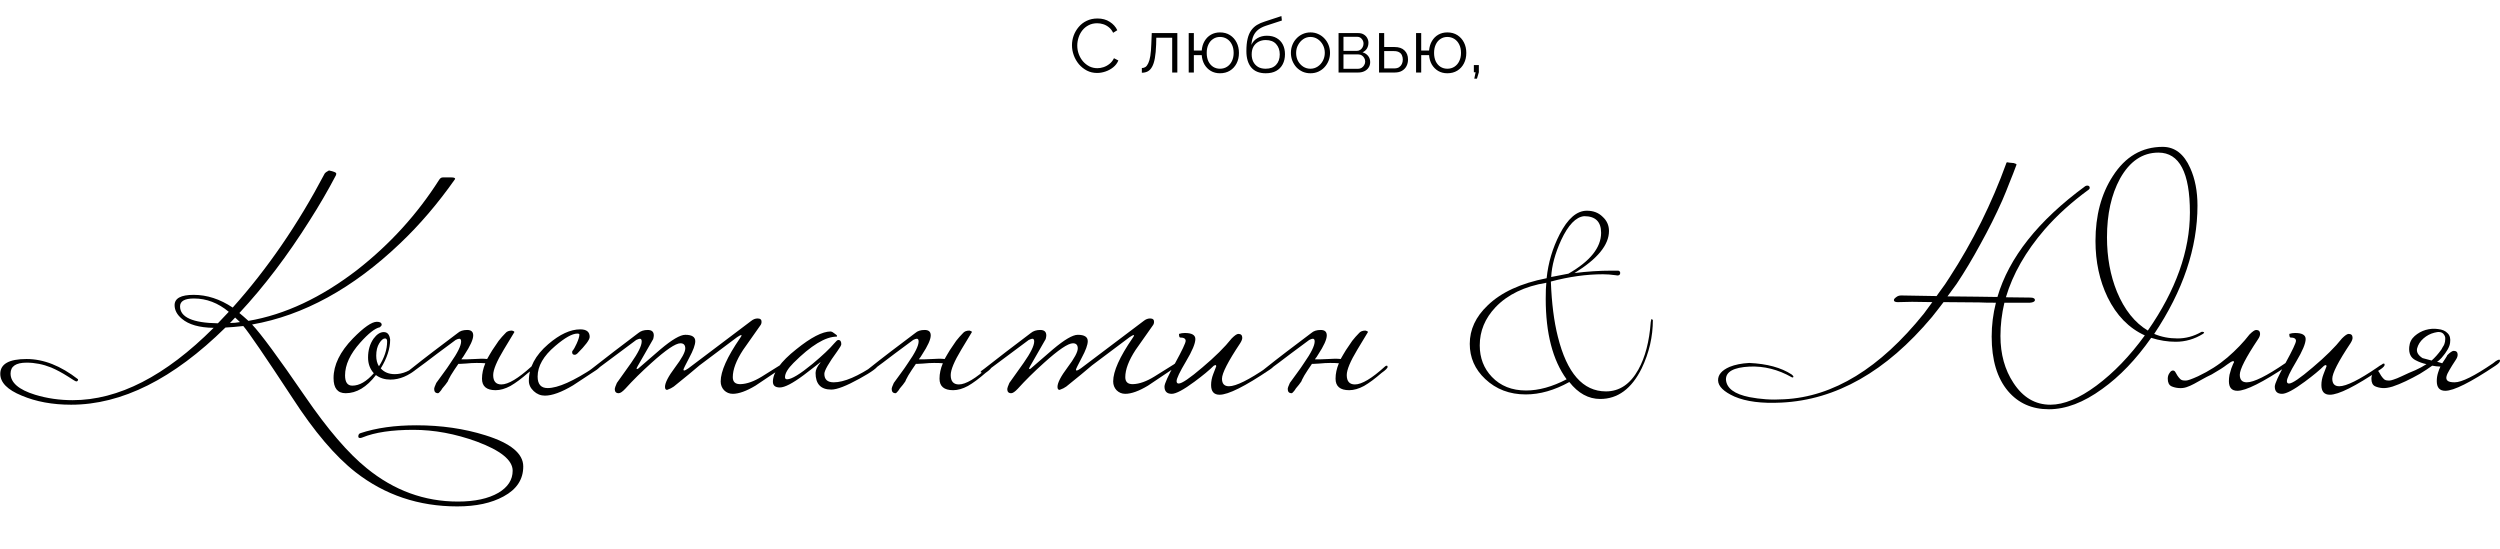 <?xml version="1.0" encoding="UTF-8"?> <svg xmlns="http://www.w3.org/2000/svg" width="793" height="174" viewBox="0 0 793 174" fill="none"> <path d="M340.031 14.36C340.031 13.32 340.207 12.304 340.559 11.312C340.927 10.304 341.455 9.392 342.143 8.576C342.831 7.744 343.679 7.088 344.687 6.608C345.695 6.112 346.839 5.864 348.119 5.864C349.639 5.864 350.935 6.216 352.007 6.92C353.095 7.608 353.895 8.496 354.407 9.584L353.087 10.4C352.719 9.648 352.255 9.056 351.695 8.624C351.135 8.176 350.535 7.856 349.895 7.664C349.271 7.472 348.647 7.376 348.023 7.376C346.999 7.376 346.095 7.584 345.311 8C344.527 8.4 343.863 8.944 343.319 9.632C342.791 10.304 342.391 11.064 342.119 11.912C341.847 12.744 341.711 13.592 341.711 14.456C341.711 15.4 341.871 16.304 342.191 17.168C342.511 18.032 342.959 18.8 343.535 19.472C344.111 20.128 344.783 20.656 345.551 21.056C346.335 21.44 347.183 21.632 348.095 21.632C348.735 21.632 349.391 21.52 350.063 21.296C350.735 21.072 351.359 20.728 351.935 20.264C352.527 19.8 352.999 19.2 353.351 18.464L354.743 19.184C354.391 20.032 353.847 20.752 353.111 21.344C352.375 21.936 351.551 22.384 350.639 22.688C349.743 22.992 348.863 23.144 347.999 23.144C346.831 23.144 345.759 22.896 344.783 22.4C343.807 21.888 342.959 21.216 342.239 20.384C341.535 19.536 340.991 18.592 340.607 17.552C340.223 16.496 340.031 15.432 340.031 14.36ZM362.194 23.072V21.584C362.626 21.584 363.01 21.472 363.346 21.248C363.682 21.008 363.978 20.608 364.234 20.048C364.506 19.488 364.722 18.72 364.882 17.744C365.042 16.752 365.146 15.496 365.194 13.976L365.338 10.496H373.45V23H371.818V11.96H366.778L366.73 14.12C366.666 15.848 366.53 17.296 366.322 18.464C366.114 19.616 365.818 20.528 365.434 21.2C365.066 21.872 364.61 22.352 364.066 22.64C363.522 22.928 362.898 23.072 362.194 23.072ZM386.97 23.24C385.882 23.24 384.914 22.992 384.066 22.496C383.234 22 382.562 21.32 382.05 20.456C381.554 19.576 381.266 18.584 381.186 17.48H378.69V23H377.058V10.496H378.69V16.04H381.186C381.282 14.888 381.586 13.88 382.098 13.016C382.61 12.152 383.282 11.48 384.114 11C384.962 10.52 385.914 10.28 386.97 10.28C388.202 10.28 389.266 10.568 390.162 11.144C391.058 11.72 391.754 12.496 392.25 13.472C392.746 14.448 392.994 15.552 392.994 16.784C392.994 18.048 392.738 19.168 392.226 20.144C391.73 21.104 391.026 21.864 390.114 22.424C389.218 22.968 388.17 23.24 386.97 23.24ZM386.97 21.8C387.834 21.8 388.594 21.584 389.25 21.152C389.906 20.72 390.41 20.128 390.762 19.376C391.13 18.624 391.314 17.76 391.314 16.784C391.314 15.744 391.122 14.848 390.738 14.096C390.37 13.344 389.858 12.76 389.202 12.344C388.546 11.928 387.802 11.72 386.97 11.72C386.154 11.72 385.426 11.936 384.786 12.368C384.146 12.784 383.65 13.376 383.298 14.144C382.946 14.896 382.77 15.776 382.77 16.784C382.77 17.792 382.946 18.68 383.298 19.448C383.666 20.2 384.17 20.784 384.81 21.2C385.45 21.6 386.17 21.8 386.97 21.8ZM401.474 23.24C399.458 23.24 397.93 22.624 396.89 21.392C395.866 20.144 395.354 18.424 395.354 16.232C395.354 14.68 395.482 13.368 395.738 12.296C395.994 11.224 396.37 10.344 396.866 9.656C397.362 8.952 397.97 8.376 398.69 7.928C399.426 7.48 400.266 7.112 401.21 6.824L406.466 5.096L406.609 6.512L401.546 8.168C400.586 8.488 399.786 8.896 399.146 9.392C398.506 9.888 398.002 10.52 397.634 11.288C397.282 12.04 397.049 13.024 396.938 14.24C397.354 13.312 397.994 12.6 398.858 12.104C399.722 11.592 400.722 11.336 401.858 11.336C403.074 11.336 404.106 11.584 404.954 12.08C405.818 12.576 406.474 13.264 406.922 14.144C407.37 15.024 407.594 16.04 407.594 17.192C407.594 18.408 407.354 19.472 406.874 20.384C406.41 21.28 405.722 21.984 404.81 22.496C403.914 22.992 402.802 23.24 401.474 23.24ZM401.474 21.8C402.898 21.8 403.994 21.392 404.762 20.576C405.546 19.744 405.938 18.64 405.938 17.264C405.938 15.92 405.554 14.824 404.786 13.976C404.034 13.128 402.93 12.704 401.474 12.704C400.642 12.704 399.89 12.88 399.218 13.232C398.546 13.584 398.01 14.096 397.61 14.768C397.226 15.44 397.034 16.272 397.034 17.264C397.034 18.128 397.202 18.904 397.538 19.592C397.89 20.28 398.394 20.824 399.05 21.224C399.706 21.608 400.514 21.8 401.474 21.8ZM415.667 23.24C414.771 23.24 413.939 23.072 413.171 22.736C412.419 22.384 411.763 21.912 411.203 21.32C410.659 20.712 410.235 20.024 409.931 19.256C409.627 18.472 409.475 17.648 409.475 16.784C409.475 15.888 409.627 15.056 409.931 14.288C410.235 13.504 410.667 12.816 411.227 12.224C411.787 11.616 412.443 11.144 413.195 10.808C413.963 10.456 414.795 10.28 415.691 10.28C416.587 10.28 417.411 10.456 418.163 10.808C418.915 11.144 419.571 11.616 420.131 12.224C420.691 12.816 421.123 13.504 421.427 14.288C421.731 15.056 421.883 15.888 421.883 16.784C421.883 17.648 421.731 18.472 421.427 19.256C421.123 20.024 420.691 20.712 420.131 21.32C419.587 21.912 418.931 22.384 418.163 22.736C417.411 23.072 416.579 23.24 415.667 23.24ZM411.131 16.808C411.131 17.736 411.331 18.584 411.731 19.352C412.147 20.104 412.699 20.704 413.387 21.152C414.075 21.584 414.835 21.8 415.667 21.8C416.499 21.8 417.259 21.576 417.947 21.128C418.635 20.68 419.187 20.072 419.603 19.304C420.019 18.52 420.227 17.672 420.227 16.76C420.227 15.832 420.019 14.984 419.603 14.216C419.187 13.448 418.635 12.84 417.947 12.392C417.259 11.944 416.499 11.72 415.667 11.72C414.835 11.72 414.075 11.952 413.387 12.416C412.715 12.88 412.171 13.496 411.755 14.264C411.339 15.016 411.131 15.864 411.131 16.808ZM424.589 23V10.496H430.829C431.533 10.496 432.125 10.648 432.605 10.952C433.085 11.24 433.445 11.616 433.685 12.08C433.941 12.544 434.069 13.04 434.069 13.568C434.069 14.24 433.909 14.848 433.589 15.392C433.269 15.92 432.805 16.32 432.197 16.592C432.917 16.8 433.501 17.176 433.949 17.72C434.397 18.264 434.621 18.92 434.621 19.688C434.621 20.36 434.453 20.944 434.117 21.44C433.797 21.936 433.349 22.32 432.773 22.592C432.213 22.864 431.565 23 430.829 23H424.589ZM426.149 21.824H430.781C431.197 21.824 431.573 21.72 431.909 21.512C432.261 21.288 432.533 21 432.725 20.648C432.933 20.296 433.037 19.928 433.037 19.544C433.037 19.128 432.941 18.752 432.749 18.416C432.557 18.064 432.301 17.784 431.981 17.576C431.661 17.368 431.293 17.264 430.877 17.264H426.149V21.824ZM426.149 16.136H430.397C430.813 16.136 431.181 16.024 431.501 15.8C431.821 15.576 432.069 15.288 432.245 14.936C432.421 14.584 432.509 14.216 432.509 13.832C432.509 13.256 432.317 12.752 431.933 12.32C431.565 11.888 431.085 11.672 430.493 11.672H426.149V16.136ZM437.432 23V10.496H439.064V14.912H442.304C443.728 14.912 444.8 15.28 445.52 16.016C446.256 16.736 446.624 17.688 446.624 18.872C446.624 19.64 446.464 20.336 446.144 20.96C445.824 21.584 445.352 22.08 444.728 22.448C444.12 22.816 443.352 23 442.424 23H437.432ZM439.064 21.704H442.208C442.864 21.704 443.392 21.576 443.792 21.32C444.192 21.048 444.488 20.704 444.68 20.288C444.872 19.856 444.968 19.392 444.968 18.896C444.968 18.416 444.88 17.976 444.704 17.576C444.544 17.16 444.256 16.832 443.84 16.592C443.44 16.336 442.88 16.208 442.16 16.208H439.064V21.704ZM459.087 23.24C457.999 23.24 457.031 22.992 456.183 22.496C455.351 22 454.679 21.32 454.167 20.456C453.671 19.576 453.383 18.584 453.303 17.48H450.807V23H449.175V10.496H450.807V16.04H453.303C453.399 14.888 453.703 13.88 454.215 13.016C454.727 12.152 455.399 11.48 456.231 11C457.079 10.52 458.031 10.28 459.087 10.28C460.319 10.28 461.383 10.568 462.279 11.144C463.175 11.72 463.871 12.496 464.367 13.472C464.863 14.448 465.111 15.552 465.111 16.784C465.111 18.048 464.855 19.168 464.343 20.144C463.847 21.104 463.143 21.864 462.231 22.424C461.335 22.968 460.287 23.24 459.087 23.24ZM459.087 21.8C459.951 21.8 460.711 21.584 461.367 21.152C462.023 20.72 462.527 20.128 462.879 19.376C463.247 18.624 463.431 17.76 463.431 16.784C463.431 15.744 463.239 14.848 462.855 14.096C462.487 13.344 461.975 12.76 461.319 12.344C460.663 11.928 459.919 11.72 459.087 11.72C458.271 11.72 457.543 11.936 456.903 12.368C456.263 12.784 455.767 13.376 455.415 14.144C455.063 14.896 454.887 15.776 454.887 16.784C454.887 17.792 455.063 18.68 455.415 19.448C455.783 20.2 456.287 20.784 456.927 21.2C457.567 21.6 458.287 21.8 459.087 21.8ZM467.65 24.944L468.058 22.928H467.506V20.648H469.09V22.928L468.49 24.944H467.65Z" fill="black"></path> <path d="M165.976 147.96C165.976 152.056 163.896 155.224 159.736 157.464C155.896 159.576 151 160.632 145.048 160.632C132.824 160.632 122.072 157.016 112.792 149.784C106.328 144.728 99.64 136.856 92.728 126.168C84.024 112.92 78.84 105.336 77.176 103.416C74.808 103.672 72.92 103.832 71.512 103.896C54.936 120.216 38.616 128.376 22.552 128.376C16.664 128.376 11.448 127.416 6.904 125.496C2.36 123.64 0.088 121.336 0.088 118.584C0.088 115.448 2.872 113.88 8.44 113.88C13.816 113.88 19.256 116.024 24.76 120.312C24.76 120.76 24.568 120.984 24.184 120.984C23.992 120.984 23.128 120.472 21.592 119.448C19.672 118.232 17.88 117.272 16.216 116.568C13.656 115.544 11.064 115.032 8.44 115.032C5.048 115.032 3.352 116.184 3.352 118.488C3.352 121.368 5.944 123.608 11.128 125.208C14.904 126.36 18.872 126.936 23.032 126.936C37.56 126.936 52.472 119.288 67.768 103.992C63.224 103.928 59.864 102.968 57.688 101.112C56.152 99.832 55.384 98.392 55.384 96.792C55.384 94.616 57.4 93.528 61.432 93.528C65.656 93.528 69.784 94.872 73.816 97.56C84.824 85.272 94.552 71.096 103 55.032C103.256 54.712 103.704 54.392 104.344 54.072C105.88 54.392 106.648 54.712 106.648 55.032C106.648 55.096 106.648 55.192 106.648 55.32C106.584 55.384 106.552 55.48 106.552 55.608C103.992 60.472 101.24 65.208 98.296 69.816C91.256 81.016 83.8 90.84 75.928 99.288C76.568 99.8 77.528 100.632 78.808 101.784C90.392 99.8 101.912 94.392 113.368 85.56C123.736 77.432 132.376 67.928 139.288 57.048C139.608 56.536 139.992 56.28 140.44 56.28H143.224C143.992 56.28 144.376 56.44 144.376 56.76C138.936 64.504 133.112 71.32 126.904 77.208C111.928 91.48 96.28 100.056 79.96 102.936C82.712 105.816 88.28 113.368 96.664 125.592C103.896 136.152 110.456 143.8 116.344 148.536C124.984 155.576 134.616 159.096 145.24 159.096C150.616 159.096 154.904 158.168 158.104 156.312C161.112 154.52 162.616 152.184 162.616 149.304C162.616 145.976 158.84 142.904 151.288 140.088C144.44 137.592 137.72 136.344 131.128 136.344C124.28 136.344 118.904 137.144 115 138.744C114.68 138.872 114.424 138.936 114.232 138.936C113.848 138.936 113.656 138.776 113.656 138.456C113.656 137.88 113.88 137.528 114.328 137.4C119.32 135.736 125.24 134.904 132.088 134.904C139.96 134.904 147.256 135.96 153.976 138.072C161.976 140.568 165.976 143.864 165.976 147.96ZM76.12 102.168C75.48 101.528 74.968 101.048 74.584 100.728L72.952 102.456C74.04 102.456 75.096 102.36 76.12 102.168ZM72.568 98.904C69.176 96.088 65.496 94.68 61.528 94.68C58.584 94.68 57.112 95.512 57.112 97.176C57.112 100.632 61.112 102.424 69.112 102.552C69.496 102.168 70.648 100.952 72.568 98.904ZM133.356 115.704C133.356 115.96 133.036 116.344 132.396 116.856C129.58 119.224 126.732 120.408 123.852 120.408C122.06 120.408 120.524 119.928 119.244 118.968C116.3 122.808 113.1 124.728 109.644 124.728C107.084 124.728 105.803 123.128 105.803 119.928C105.803 115.768 107.852 111.576 111.948 107.352C115.404 103.832 117.932 102.072 119.532 102.072C120.556 102.072 121.068 102.392 121.068 103.032C121.068 103.224 120.876 103.48 120.492 103.8C118.956 104.12 116.876 105.752 114.252 108.696C111.052 112.28 109.452 115.736 109.452 119.064C109.452 121.24 110.22 122.328 111.756 122.328C113.996 122.328 116.268 121.016 118.572 118.392C117.356 117.048 116.748 115.384 116.748 113.4C116.748 111.096 117.324 109.112 118.476 107.448C119.5 106.04 120.588 105.336 121.74 105.336C122.892 105.336 123.564 106.136 123.756 107.736C123.756 110.552 122.764 113.592 120.78 116.856C121.868 118.072 123.34 118.68 125.196 118.68C127.692 118.68 130.124 117.656 132.492 115.608C132.684 115.416 132.876 115.32 133.068 115.32C133.26 115.32 133.356 115.448 133.356 115.704ZM122.796 108.312C122.796 107.672 122.572 107.352 122.124 107.352C121.548 107.352 120.94 107.864 120.299 108.888C119.66 109.912 119.34 111.224 119.34 112.824C119.34 114.168 119.628 115.288 120.204 116.184C121.932 113.496 122.796 110.872 122.796 108.312ZM142.04 120.984C141.848 121.24 141.592 121.592 141.272 122.04C140.952 122.424 140.632 122.808 140.312 123.192C140.056 123.64 139.8 123.992 139.544 124.248C139.288 124.568 139.096 124.728 138.968 124.728C138.136 124.728 137.72 124.28 137.72 123.384C137.72 123.064 137.944 122.424 138.392 121.464C139.16 120.376 139.928 119.32 140.696 118.296C141.464 117.272 142.2 116.216 142.904 115.128C145.144 111.928 146.264 109.656 146.264 108.312C146.264 107.736 146.072 107.448 145.688 107.448C145.432 107.448 145.048 107.576 144.536 107.832C142.872 109.048 140.888 110.52 138.584 112.248C136.344 113.976 133.688 115.96 130.616 118.2H129.944C129.496 118.2 129.272 118.136 129.272 118.008C129.272 117.88 129.624 117.56 130.328 117.048C132.568 115.256 134.904 113.432 137.336 111.576C139.832 109.656 142.456 107.672 145.208 105.624C145.912 104.984 146.904 104.664 148.184 104.664C149.464 104.664 150.104 105.24 150.104 106.392C150.104 107.672 149.176 109.72 147.32 112.536C147.192 112.792 147.032 113.048 146.84 113.304C146.648 113.496 146.488 113.72 146.36 113.976C146.872 113.976 147.48 113.976 148.184 113.976C148.888 113.976 149.688 113.944 150.584 113.88C152.12 113.752 153.432 113.752 154.52 113.88C154.776 113.432 155.032 112.984 155.288 112.536C155.544 112.088 155.832 111.608 156.152 111.096C156.856 110.008 157.528 109.016 158.168 108.12C158.872 107.224 159.576 106.424 160.28 105.72C160.728 105.144 161.432 104.856 162.392 104.856C162.904 104.984 163.16 105.144 163.16 105.336C163.16 105.336 162.04 107.192 159.8 110.904C157.56 114.616 156.44 117.304 156.44 118.968C156.44 120.952 157.304 121.944 159.032 121.944C161.208 121.944 164.376 120.056 168.536 116.28C168.728 116.088 168.92 115.992 169.112 115.992C169.304 115.992 169.4 116.12 169.4 116.376C169.4 116.76 168.76 117.4 167.48 118.296C165.432 120.088 163.576 121.464 161.912 122.424C160.248 123.32 158.68 123.768 157.208 123.768C154.328 123.768 152.888 122.552 152.888 120.12C152.888 118.52 153.24 116.888 153.944 115.224C153.176 115.16 152.248 115.128 151.16 115.128C150.136 115.128 148.984 115.192 147.704 115.32C146.808 115.384 146.232 115.416 145.976 115.416C145.72 115.416 145.528 115.416 145.4 115.416C144.504 116.696 143.704 117.912 143 119.064C142.36 120.216 142.04 120.856 142.04 120.984ZM190.792 115.704C190.792 115.96 190.312 116.472 189.352 117.24C186.792 118.904 184.264 120.568 181.768 122.232C178.12 124.408 175.144 125.496 172.84 125.496C171.496 125.496 170.312 125.016 169.288 124.056C168.264 123.096 167.752 122.008 167.752 120.792C167.752 116.568 169.8 112.696 173.896 109.176C177.544 106.04 180.936 104.472 184.072 104.472C186.056 104.472 187.048 105.272 187.048 106.872C187.048 107.768 185.736 109.528 183.112 112.152C182.856 112.408 182.568 112.536 182.248 112.536C181.736 112.536 181.48 112.248 181.48 111.672C181.48 111.416 181.576 111.224 181.768 111.096C181.96 110.904 182.344 110.2 182.92 108.984C183.496 107.704 183.784 106.744 183.784 106.104C183.784 105.912 183.56 105.816 183.112 105.816C181.512 105.816 179.176 107.128 176.104 109.752C172.392 112.888 170.536 116.12 170.536 119.448C170.536 121.88 171.592 123.096 173.704 123.096C176.968 123.096 181.928 120.888 188.584 116.472C188.904 116.216 189.352 115.928 189.928 115.608C190.12 115.416 190.312 115.32 190.504 115.32C190.696 115.32 190.792 115.448 190.792 115.704ZM248.665 115.704C248.665 116.088 248.185 116.6 247.225 117.24C242.681 120.312 240.153 122.008 239.641 122.328C236.761 124.056 234.361 124.92 232.441 124.92C231.353 124.92 230.425 124.536 229.657 123.768C228.953 123 228.601 122.072 228.601 120.984C228.601 117.784 230.649 113.208 234.745 107.256C235.065 106.808 235.225 106.52 235.225 106.392C235.225 106.328 235.193 106.296 235.129 106.296C234.873 106.296 234.425 106.52 233.785 106.968C230.201 109.656 226.233 112.632 221.881 115.896C220.025 117.496 217.305 119.736 213.721 122.616C213.209 123 212.505 123.352 211.609 123.672C211.161 123.672 210.937 123.352 210.937 122.712C210.937 121.432 211.993 119.384 214.105 116.568C216.281 113.688 217.369 111.672 217.369 110.52C217.369 109.432 216.857 108.888 215.833 108.888C214.297 108.888 211.225 110.968 206.617 115.128C203.481 117.944 200.729 120.664 198.361 123.288C197.465 124.248 196.761 124.728 196.249 124.728C195.417 124.728 195.001 124.28 195.001 123.384C195.001 123.128 195.225 122.488 195.673 121.464C197.209 119.352 198.713 117.24 200.185 115.128C202.425 111.928 203.545 109.656 203.545 108.312C203.545 107.736 203.353 107.448 202.969 107.448C202.777 107.448 202.393 107.576 201.817 107.832C198.553 110.264 193.913 113.72 187.897 118.2H187.225C186.777 118.2 186.553 118.136 186.553 118.008C186.553 117.816 186.905 117.496 187.609 117.048C192.089 113.528 197.049 109.72 202.489 105.624C203.257 104.984 204.249 104.664 205.465 104.664C206.745 104.664 207.385 105.24 207.385 106.392C207.385 106.648 207.321 107.032 207.193 107.544C205.913 109.784 204.281 112.632 202.297 116.088C202.041 116.536 201.913 116.824 201.913 116.952C201.913 117.016 201.977 117.048 202.105 117.048L202.393 116.952C204.761 114.904 207.129 112.856 209.497 110.808C213.145 107.736 215.769 106.2 217.369 106.2C219.481 106.2 220.537 106.872 220.537 108.216C220.537 109.368 219.897 111.128 218.617 113.496C217.401 115.8 216.793 117.048 216.793 117.24C216.793 117.432 216.857 117.528 216.985 117.528C217.241 117.528 217.689 117.304 218.329 116.856L238.297 101.784C238.937 101.272 239.609 101.016 240.313 101.016C240.761 101.016 241.081 101.112 241.273 101.304C241.465 101.432 241.561 101.688 241.561 102.072C241.561 102.52 241.433 102.904 241.177 103.224C239.385 105.784 237.561 108.376 235.705 111C233.529 114.328 232.441 117.208 232.441 119.64C232.441 121.176 233.273 121.912 234.937 121.848C236.921 121.784 239.161 120.984 241.657 119.448C243.705 118.168 245.753 116.888 247.801 115.608C247.993 115.416 248.185 115.32 248.377 115.32C248.569 115.32 248.665 115.448 248.665 115.704ZM278.571 115.704C278.571 116.472 276.587 117.944 272.619 120.12C268.459 122.424 265.483 123.576 263.691 123.576C260.363 123.576 258.699 121.816 258.699 118.296C258.699 117.336 259.211 116.248 260.234 115.032C260.234 114.968 260.203 114.936 260.139 114.936C260.203 114.936 258.475 116.28 254.955 118.968C251.435 121.592 248.907 122.904 247.37 122.904C245.898 122.904 245.162 122.296 245.162 121.08C245.162 118.136 247.627 114.712 252.555 110.808C257.227 107.032 260.875 105.144 263.499 105.144C263.883 105.208 264.299 105.432 264.747 105.816C265.259 106.136 265.515 106.392 265.515 106.584C265.515 106.648 265.483 106.712 265.419 106.776C261.835 106.776 257.259 109.56 251.691 115.128C249.899 116.92 249.003 118.424 249.003 119.64C249.003 120.088 249.227 120.312 249.675 120.312C251.083 120.312 253.771 118.68 257.739 115.416C260.939 112.728 263.211 110.584 264.555 108.984C265.195 108.216 265.643 107.832 265.899 107.832C266.539 107.832 266.859 108.28 266.859 109.176C266.859 109.496 266.443 110.232 265.611 111.384C262.859 115.16 261.483 117.56 261.483 118.584C261.483 120.376 262.475 121.272 264.459 121.272C267.723 121.272 272.139 119.384 277.707 115.608C277.899 115.416 278.091 115.32 278.283 115.32C278.475 115.32 278.571 115.448 278.571 115.704ZM287.165 120.984C286.973 121.24 286.717 121.592 286.397 122.04C286.077 122.424 285.757 122.808 285.437 123.192C285.181 123.64 284.925 123.992 284.669 124.248C284.413 124.568 284.221 124.728 284.093 124.728C283.261 124.728 282.845 124.28 282.845 123.384C282.845 123.064 283.069 122.424 283.517 121.464C284.285 120.376 285.053 119.32 285.821 118.296C286.589 117.272 287.325 116.216 288.029 115.128C290.269 111.928 291.389 109.656 291.389 108.312C291.389 107.736 291.197 107.448 290.813 107.448C290.557 107.448 290.173 107.576 289.661 107.832C287.997 109.048 286.013 110.52 283.709 112.248C281.469 113.976 278.813 115.96 275.741 118.2H275.069C274.621 118.2 274.397 118.136 274.397 118.008C274.397 117.88 274.749 117.56 275.453 117.048C277.693 115.256 280.029 113.432 282.461 111.576C284.957 109.656 287.581 107.672 290.333 105.624C291.037 104.984 292.029 104.664 293.309 104.664C294.589 104.664 295.229 105.24 295.229 106.392C295.229 107.672 294.301 109.72 292.445 112.536C292.317 112.792 292.157 113.048 291.965 113.304C291.773 113.496 291.613 113.72 291.485 113.976C291.997 113.976 292.605 113.976 293.309 113.976C294.013 113.976 294.813 113.944 295.709 113.88C297.245 113.752 298.557 113.752 299.645 113.88C299.901 113.432 300.157 112.984 300.413 112.536C300.669 112.088 300.957 111.608 301.277 111.096C301.981 110.008 302.653 109.016 303.293 108.12C303.997 107.224 304.701 106.424 305.405 105.72C305.853 105.144 306.557 104.856 307.517 104.856C308.029 104.984 308.285 105.144 308.285 105.336C308.285 105.336 307.165 107.192 304.925 110.904C302.685 114.616 301.565 117.304 301.565 118.968C301.565 120.952 302.429 121.944 304.157 121.944C306.333 121.944 309.501 120.056 313.661 116.28C313.853 116.088 314.045 115.992 314.237 115.992C314.429 115.992 314.525 116.12 314.525 116.376C314.525 116.76 313.885 117.4 312.605 118.296C310.557 120.088 308.701 121.464 307.037 122.424C305.373 123.32 303.805 123.768 302.333 123.768C299.453 123.768 298.013 122.552 298.013 120.12C298.013 118.52 298.365 116.888 299.069 115.224C298.301 115.16 297.373 115.128 296.285 115.128C295.261 115.128 294.109 115.192 292.829 115.32C291.933 115.384 291.357 115.416 291.101 115.416C290.845 115.416 290.653 115.416 290.525 115.416C289.629 116.696 288.829 117.912 288.125 119.064C287.485 120.216 287.165 120.856 287.165 120.984ZM373.165 115.704C373.165 116.088 372.685 116.6 371.725 117.24C367.181 120.312 364.653 122.008 364.141 122.328C361.261 124.056 358.861 124.92 356.941 124.92C355.853 124.92 354.925 124.536 354.157 123.768C353.453 123 353.101 122.072 353.101 120.984C353.101 117.784 355.149 113.208 359.245 107.256C359.565 106.808 359.725 106.52 359.725 106.392C359.725 106.328 359.693 106.296 359.629 106.296C359.373 106.296 358.925 106.52 358.285 106.968C354.701 109.656 350.733 112.632 346.381 115.896C344.525 117.496 341.805 119.736 338.221 122.616C337.709 123 337.005 123.352 336.109 123.672C335.661 123.672 335.437 123.352 335.437 122.712C335.437 121.432 336.493 119.384 338.605 116.568C340.781 113.688 341.869 111.672 341.869 110.52C341.869 109.432 341.357 108.888 340.333 108.888C338.797 108.888 335.725 110.968 331.117 115.128C327.981 117.944 325.229 120.664 322.861 123.288C321.965 124.248 321.261 124.728 320.749 124.728C319.917 124.728 319.501 124.28 319.501 123.384C319.501 123.128 319.725 122.488 320.173 121.464C321.709 119.352 323.213 117.24 324.685 115.128C326.925 111.928 328.045 109.656 328.045 108.312C328.045 107.736 327.853 107.448 327.469 107.448C327.277 107.448 326.893 107.576 326.317 107.832C323.053 110.264 318.413 113.72 312.397 118.2H311.725C311.277 118.2 311.053 118.136 311.053 118.008C311.053 117.816 311.405 117.496 312.109 117.048C316.589 113.528 321.549 109.72 326.989 105.624C327.757 104.984 328.749 104.664 329.965 104.664C331.245 104.664 331.885 105.24 331.885 106.392C331.885 106.648 331.821 107.032 331.693 107.544C330.413 109.784 328.781 112.632 326.797 116.088C326.541 116.536 326.413 116.824 326.413 116.952C326.413 117.016 326.477 117.048 326.605 117.048L326.893 116.952C329.261 114.904 331.629 112.856 333.997 110.808C337.645 107.736 340.269 106.2 341.869 106.2C343.981 106.2 345.037 106.872 345.037 108.216C345.037 109.368 344.397 111.128 343.117 113.496C341.901 115.8 341.293 117.048 341.293 117.24C341.293 117.432 341.357 117.528 341.485 117.528C341.741 117.528 342.189 117.304 342.829 116.856L362.797 101.784C363.437 101.272 364.109 101.016 364.813 101.016C365.261 101.016 365.581 101.112 365.773 101.304C365.965 101.432 366.061 101.688 366.061 102.072C366.061 102.52 365.933 102.904 365.677 103.224C363.885 105.784 362.061 108.376 360.205 111C358.029 114.328 356.941 117.208 356.941 119.64C356.941 121.176 357.773 121.912 359.437 121.848C361.421 121.784 363.661 120.984 366.157 119.448C368.205 118.168 370.253 116.888 372.301 115.608C372.493 115.416 372.685 115.32 372.877 115.32C373.069 115.32 373.165 115.448 373.165 115.704ZM404.223 115.704C404.223 116.088 403.743 116.6 402.783 117.24C394.911 122.552 389.599 125.208 386.847 125.208C385.055 125.208 384.159 124.184 384.159 122.136C384.159 120.984 384.383 119.832 384.831 118.68C385.471 117.08 385.791 116.248 385.791 116.184C385.791 115.928 385.695 115.8 385.503 115.8C385.439 115.8 385.279 115.864 385.023 115.992C383.615 117.4 381.567 119.096 378.879 121.08C375.423 123.64 373.023 124.92 371.678 124.92C370.142 124.92 369.374 124.152 369.374 122.616C369.374 121.72 370.494 119.256 372.735 115.224C374.975 111.128 376.095 108.76 376.095 108.12C376.095 107.416 375.519 107.064 374.367 107.064C374.111 107.064 373.983 106.68 373.983 105.912C374.559 105.72 375.167 105.624 375.807 105.624C378.047 105.624 379.167 106.264 379.167 107.544C379.167 108.952 378.175 111.32 376.191 114.648C374.207 117.976 373.215 120.056 373.215 120.888C373.215 121.4 373.439 121.656 373.887 121.656C374.911 121.656 377.407 119.96 381.375 116.568C385.407 113.176 388.511 110.104 390.687 107.352C391.647 106.392 392.351 105.912 392.799 105.912C393.631 105.912 394.047 106.328 394.047 107.16C394.047 107.608 393.823 108.184 393.375 108.888C389.535 114.648 387.615 118.392 387.615 120.12C387.615 121.72 388.351 122.52 389.823 122.52C392.063 122.52 396.127 120.504 402.015 116.472C402.335 116.216 402.783 115.928 403.359 115.608C403.551 115.416 403.743 115.32 403.935 115.32C404.127 115.32 404.223 115.448 404.223 115.704ZM412.79 120.984C412.598 121.24 412.342 121.592 412.022 122.04C411.702 122.424 411.382 122.808 411.062 123.192C410.806 123.64 410.55 123.992 410.294 124.248C410.038 124.568 409.846 124.728 409.718 124.728C408.886 124.728 408.47 124.28 408.47 123.384C408.47 123.064 408.694 122.424 409.142 121.464C409.91 120.376 410.678 119.32 411.446 118.296C412.214 117.272 412.95 116.216 413.654 115.128C415.894 111.928 417.014 109.656 417.014 108.312C417.014 107.736 416.822 107.448 416.438 107.448C416.182 107.448 415.798 107.576 415.286 107.832C413.622 109.048 411.638 110.52 409.334 112.248C407.094 113.976 404.438 115.96 401.366 118.2H400.694C400.246 118.2 400.022 118.136 400.022 118.008C400.022 117.88 400.374 117.56 401.078 117.048C403.318 115.256 405.654 113.432 408.086 111.576C410.582 109.656 413.206 107.672 415.958 105.624C416.662 104.984 417.654 104.664 418.934 104.664C420.214 104.664 420.854 105.24 420.854 106.392C420.854 107.672 419.926 109.72 418.07 112.536C417.942 112.792 417.782 113.048 417.59 113.304C417.398 113.496 417.238 113.72 417.11 113.976C417.622 113.976 418.23 113.976 418.934 113.976C419.638 113.976 420.438 113.944 421.334 113.88C422.87 113.752 424.182 113.752 425.27 113.88C425.526 113.432 425.782 112.984 426.038 112.536C426.294 112.088 426.582 111.608 426.902 111.096C427.606 110.008 428.278 109.016 428.918 108.12C429.622 107.224 430.326 106.424 431.03 105.72C431.478 105.144 432.182 104.856 433.142 104.856C433.654 104.984 433.91 105.144 433.91 105.336C433.91 105.336 432.79 107.192 430.55 110.904C428.31 114.616 427.19 117.304 427.19 118.968C427.19 120.952 428.054 121.944 429.782 121.944C431.958 121.944 435.126 120.056 439.286 116.28C439.478 116.088 439.67 115.992 439.862 115.992C440.054 115.992 440.15 116.12 440.15 116.376C440.15 116.76 439.51 117.4 438.23 118.296C436.182 120.088 434.326 121.464 432.662 122.424C430.998 123.32 429.43 123.768 427.958 123.768C425.078 123.768 423.638 122.552 423.638 120.12C423.638 118.52 423.99 116.888 424.694 115.224C423.926 115.16 422.998 115.128 421.91 115.128C420.886 115.128 419.734 115.192 418.454 115.32C417.558 115.384 416.982 115.416 416.726 115.416C416.47 115.416 416.278 115.416 416.15 115.416C415.254 116.696 414.454 117.912 413.75 119.064C413.11 120.216 412.79 120.856 412.79 120.984Z" fill="black"></path> <path d="M699.152 105.528C699.088 105.656 698.96 105.784 698.768 105.912C696.08 107.576 693.2 108.408 690.128 108.408C687.568 108.408 684.976 107.992 682.352 107.16C677.552 114.008 672.368 119.416 666.8 123.384C660.912 127.672 655.28 129.816 649.904 129.816C644.528 129.816 640.208 127.896 636.944 124.056C633.488 119.96 631.76 114.2 631.76 106.776C631.76 103.128 632.208 99.544 633.104 96.024C630.8 96.024 629.04 95.992 627.824 95.928L616.496 95.832C615.088 97.688 613.84 99.288 612.752 100.632C598.288 117.848 582.384 126.872 565.04 127.704C558.832 128.024 553.872 127.384 550.16 125.784C546.768 124.248 545.04 122.552 544.976 120.696C544.912 118.904 546.128 117.464 548.624 116.376C550.352 115.672 552.432 115.256 554.864 115.128C560.496 115.384 564.976 116.6 568.304 118.776C568.688 119.096 568.88 119.32 568.88 119.448C568.88 119.64 568.784 119.736 568.592 119.736C568.464 119.736 568.368 119.704 568.304 119.64C564.016 117.208 559.568 116.088 554.96 116.28C549.904 116.536 547.408 117.912 547.472 120.408C547.664 123.16 550.16 125.016 554.96 125.976C556.624 126.296 558.352 126.52 560.144 126.648C561.936 126.776 563.856 126.776 565.904 126.648C581.52 125.88 596.304 116.824 610.256 99.48C611.088 98.392 611.888 97.304 612.656 96.216C612.784 96.088 612.88 95.96 612.944 95.832L606.512 95.736C605.168 95.736 603.76 95.768 602.288 95.832C601.264 95.896 600.752 95.672 600.752 95.16C600.752 94.904 600.976 94.616 601.424 94.296C601.872 93.912 602.416 93.72 603.056 93.72L614.288 93.912C614.544 93.592 614.768 93.272 614.96 92.952C615.728 91.928 616.4 91 616.976 90.168L618.416 87.96C622 82.456 625.328 76.632 628.4 70.488C631.472 64.28 634.128 58.072 636.368 51.864C636.368 51.608 636.528 51.48 636.848 51.48L637.232 51.576C637.552 51.576 637.872 51.608 638.192 51.672C638.576 51.672 638.896 51.736 639.152 51.864C639.472 51.928 639.632 52.056 639.632 52.248C638.928 54.168 638.192 56.056 637.424 57.912C636.72 59.768 635.952 61.656 635.12 63.576C633.072 68.184 630.768 72.792 628.208 77.4C625.712 82.008 623.184 86.232 620.624 90.072C619.792 91.224 618.832 92.536 617.744 94.008L627.056 94.104L633.584 94.2C637.232 81.72 646.512 70.008 661.424 59.064C661.616 58.936 661.84 58.872 662.096 58.872C662.608 58.872 662.864 59.128 662.864 59.64C662.864 59.768 662.768 59.928 662.576 60.12C657.136 64.088 652.464 68.312 648.56 72.792C642.544 79.768 638.448 86.936 636.272 94.296L644.048 94.392C645.008 94.392 645.488 94.68 645.488 95.256C645.36 95.704 644.816 95.96 643.856 96.024H635.792C634.96 99.544 634.544 103.064 634.544 106.584C634.544 112.344 635.92 117.304 638.672 121.464C641.68 126.072 645.584 128.376 650.384 128.376C654.672 128.376 659.536 126.36 664.976 122.328C670.48 118.232 675.6 112.92 680.336 106.392C675.28 104.088 671.344 100.056 668.528 94.296C665.968 88.984 664.688 83.032 664.688 76.44C664.688 68.376 666.512 61.528 670.16 55.896C674.128 49.688 679.408 46.584 686 46.584C689.84 46.584 692.752 48.824 694.736 53.304C696.272 56.696 697.04 60.664 697.04 65.208C697.04 78.648 692.464 92.216 683.312 105.912C685.552 106.872 688.016 107.352 690.704 107.352C693.328 107.352 695.824 106.68 698.192 105.336C698.256 105.272 698.384 105.24 698.576 105.24C698.896 105.24 699.088 105.336 699.152 105.528ZM694.64 67.416C694.64 54.744 691.312 48.408 684.656 48.408C679.6 48.408 675.536 51.16 672.464 56.664C669.712 61.72 668.336 67.928 668.336 75.288C668.336 81.624 669.392 87.384 671.504 92.568C673.872 98.264 677.136 102.36 681.296 104.856C690.192 92.056 694.64 79.576 694.64 67.416ZM693.472 120.696C693.984 120.696 695.232 120.248 697.216 119.352C700.736 117.688 703.84 115.704 706.528 113.4C709.28 111.032 711.616 108.6 713.536 106.104C714.496 105.144 715.2 104.664 715.648 104.664C716.48 104.664 716.896 105.08 716.896 105.912C716.896 106.424 716.672 107 716.224 107.64C712.384 113.4 710.464 117.144 710.464 118.872C710.464 120.472 711.2 121.272 712.672 121.272C714.912 121.272 718.976 119.256 724.864 115.224C724.992 115.096 725.28 114.872 725.728 114.552C726.24 114.232 726.592 114.072 726.784 114.072C726.976 114.072 727.072 114.2 727.072 114.456C727.072 114.84 726.592 115.352 725.632 115.992C717.696 121.304 712.384 123.96 709.696 123.96C707.904 123.96 707.008 122.936 707.008 120.888C707.008 120.248 707.072 119.576 707.2 118.872C707.392 118.104 707.584 117.432 707.776 116.856C708.032 116.28 708.224 115.8 708.352 115.416C708.544 115.032 708.64 114.872 708.64 114.936C708.64 114.68 708.544 114.552 708.352 114.552C708.032 114.552 707.36 114.936 706.336 115.704C705.376 116.472 703.776 117.496 701.536 118.776C700.448 119.288 699.456 119.8 698.56 120.312C697.664 120.824 696.8 121.304 695.968 121.752C695.136 122.2 694.336 122.552 693.568 122.808C692.8 123.064 692 123.16 691.168 123.096C690.271 123.032 689.471 122.84 688.767 122.52C687.999 122.136 687.615 121.336 687.615 120.12C687.615 119.416 687.807 118.808 688.191 118.296C688.511 117.784 688.863 117.528 689.247 117.528C689.567 117.528 689.823 117.688 690.015 118.008C690.207 118.328 690.431 118.712 690.688 119.16C690.944 119.544 691.232 119.896 691.552 120.216C691.872 120.536 692.32 120.696 692.896 120.696H693.472ZM756.41 115.704C756.41 116.088 755.93 116.6 754.97 117.24C747.098 122.552 741.786 125.208 739.034 125.208C737.242 125.208 736.346 124.184 736.346 122.136C736.346 120.984 736.57 119.832 737.018 118.68C737.658 117.08 737.978 116.248 737.978 116.184C737.978 115.928 737.882 115.8 737.69 115.8C737.626 115.8 737.466 115.864 737.21 115.992C735.802 117.4 733.754 119.096 731.066 121.08C727.61 123.64 725.21 124.92 723.866 124.92C722.33 124.92 721.562 124.152 721.562 122.616C721.562 121.72 722.682 119.256 724.922 115.224C727.162 111.128 728.282 108.76 728.282 108.12C728.282 107.416 727.706 107.064 726.554 107.064C726.298 107.064 726.17 106.68 726.17 105.912C726.746 105.72 727.354 105.624 727.994 105.624C730.234 105.624 731.354 106.264 731.354 107.544C731.354 108.952 730.362 111.32 728.378 114.648C726.394 117.976 725.402 120.056 725.402 120.888C725.402 121.4 725.626 121.656 726.074 121.656C727.098 121.656 729.594 119.96 733.562 116.568C737.594 113.176 740.698 110.104 742.874 107.352C743.834 106.392 744.538 105.912 744.986 105.912C745.818 105.912 746.234 106.328 746.234 107.16C746.234 107.608 746.01 108.184 745.562 108.888C741.722 114.648 739.802 118.392 739.802 120.12C739.802 121.72 740.538 122.52 742.01 122.52C744.25 122.52 748.314 120.504 754.202 116.472C754.522 116.216 754.97 115.928 755.546 115.608C755.738 115.416 755.93 115.32 756.122 115.32C756.314 115.32 756.41 115.448 756.41 115.704ZM776.209 112.728C777.169 111.768 777.873 111.288 778.321 111.288C779.153 111.288 779.569 111.704 779.569 112.536C779.569 113.048 779.345 113.624 778.897 114.264C778.129 115.416 777.489 116.44 776.977 117.336C776.465 118.168 776.145 118.872 776.017 119.448C775.889 120.024 776.017 120.472 776.401 120.792C776.785 121.112 777.521 121.272 778.609 121.272C780.849 121.272 784.913 119.256 790.801 115.224C790.929 115.096 791.217 114.872 791.665 114.552C792.177 114.232 792.529 114.072 792.721 114.072C792.913 114.072 793.009 114.2 793.009 114.456C793.009 114.84 792.529 115.352 791.569 115.992C783.633 121.304 778.321 123.96 775.633 123.96C773.841 123.96 772.945 122.936 772.945 120.888C772.945 119.992 773.073 119.128 773.329 118.296C773.585 117.464 773.841 116.792 774.097 116.28C773.649 116.28 773.201 116.248 772.753 116.184C772.369 116.12 771.953 116.056 771.505 115.992C770.353 116.824 769.041 117.688 767.569 118.584C766.097 119.416 764.625 120.184 763.153 120.888C761.681 121.592 760.273 122.168 758.929 122.616C757.649 123 756.593 123.16 755.761 123.096C754.865 123.032 754.065 122.84 753.361 122.52C752.593 122.136 752.209 121.336 752.209 120.12C752.209 119.416 752.401 118.808 752.785 118.296C753.105 117.784 753.457 117.528 753.841 117.528C754.161 117.528 754.417 117.688 754.609 118.008C754.801 118.328 755.025 118.712 755.281 119.16C755.537 119.544 755.825 119.896 756.145 120.216C756.465 120.536 756.913 120.696 757.489 120.696H758.065C758.257 120.696 758.641 120.6 759.217 120.408C759.857 120.216 760.721 119.864 761.809 119.352C763.409 118.584 764.849 117.944 766.129 117.432C767.409 116.856 768.593 116.216 769.681 115.512C768.465 115.256 767.313 114.84 766.225 114.264C764.689 113.496 764.017 112.088 764.209 110.04C764.337 108.632 764.913 107.48 765.937 106.584C766.961 105.688 768.113 105.048 769.393 104.664C770.737 104.28 772.049 104.184 773.329 104.376C774.673 104.504 775.697 104.952 776.401 105.72C777.105 106.424 777.361 107.416 777.169 108.696C777.041 109.976 776.145 111.576 774.481 113.496C774.289 113.688 774.065 113.912 773.809 114.168C773.617 114.36 773.361 114.552 773.041 114.744L774.673 115.224C774.737 115.096 774.865 114.904 775.057 114.648C775.249 114.328 775.441 114.04 775.633 113.784C775.825 113.464 775.985 113.208 776.113 113.016C776.241 112.824 776.273 112.728 776.209 112.728ZM774.385 110.904C774.577 110.584 774.737 110.296 774.865 110.04C775.057 109.784 775.217 109.496 775.345 109.176C775.537 108.664 775.633 108.12 775.633 107.544C775.697 106.968 775.505 106.424 775.057 105.912C774.481 105.272 773.521 105.144 772.177 105.528C770.897 105.848 769.745 106.456 768.721 107.352C767.697 108.248 767.025 109.304 766.705 110.52C766.449 111.672 767.025 112.696 768.433 113.592L771.313 114.36C771.825 113.912 772.337 113.4 772.849 112.824C773.361 112.248 773.873 111.608 774.385 110.904Z" fill="black"></path> <path d="M524.288 101.496C524.288 106.808 523.104 111.928 520.736 116.856C517.536 123.32 513.152 126.552 507.584 126.552C503.872 126.552 500.608 124.76 497.792 121.176C493.056 123.8 488.448 125.112 483.968 125.112C478.848 125.112 474.56 123.48 471.104 120.216C467.84 117.144 466.208 113.432 466.208 109.08C466.208 104.536 468.096 100.472 471.872 96.888C476.16 92.728 482.4 89.848 490.592 88.248C491.104 83.32 492.48 78.68 494.72 74.328C497.28 69.336 500.16 66.84 503.36 66.84C505.408 66.84 507.072 67.48 508.352 68.76C509.696 69.976 510.368 71.48 510.368 73.272C510.368 77.688 506.72 82.136 499.424 86.616C503.456 86.104 507.392 85.848 511.232 85.848H513.344C513.728 85.976 513.92 86.2 513.92 86.52V86.712C513.856 87.16 513.568 87.384 513.056 87.384L512.384 87.288C511.04 87.096 509.728 87 508.448 87C503.2 87 497.696 87.768 491.936 89.304V89.4C492.192 96.184 492.928 101.976 494.144 106.776C497.024 118.36 502.112 124.152 509.408 124.152C513.696 124.152 517.12 121.848 519.68 117.24C521.856 113.336 523.168 108.312 523.616 102.168L523.808 101.208L524 101.304C524.064 101.304 524.16 101.368 524.288 101.496ZM507.872 73.848C507.872 70.328 506.08 68.568 502.496 68.568C499.872 68.824 497.44 71.352 495.2 76.152C493.28 80.376 492.224 84.28 492.032 87.864C494.208 87.416 496.032 87.064 497.504 86.808C504.416 82.84 507.872 78.52 507.872 73.848ZM496.928 120.312C492.512 114.232 490.304 105.72 490.304 94.776C490.304 92.472 490.368 90.776 490.496 89.688C483.584 90.84 478.208 93.432 474.368 97.464C471.04 100.984 469.376 105.016 469.376 109.56C469.376 113.528 470.656 116.856 473.216 119.544C475.968 122.424 479.584 123.864 484.064 123.864C488.096 123.864 492.384 122.68 496.928 120.312Z" fill="black"></path> </svg> 